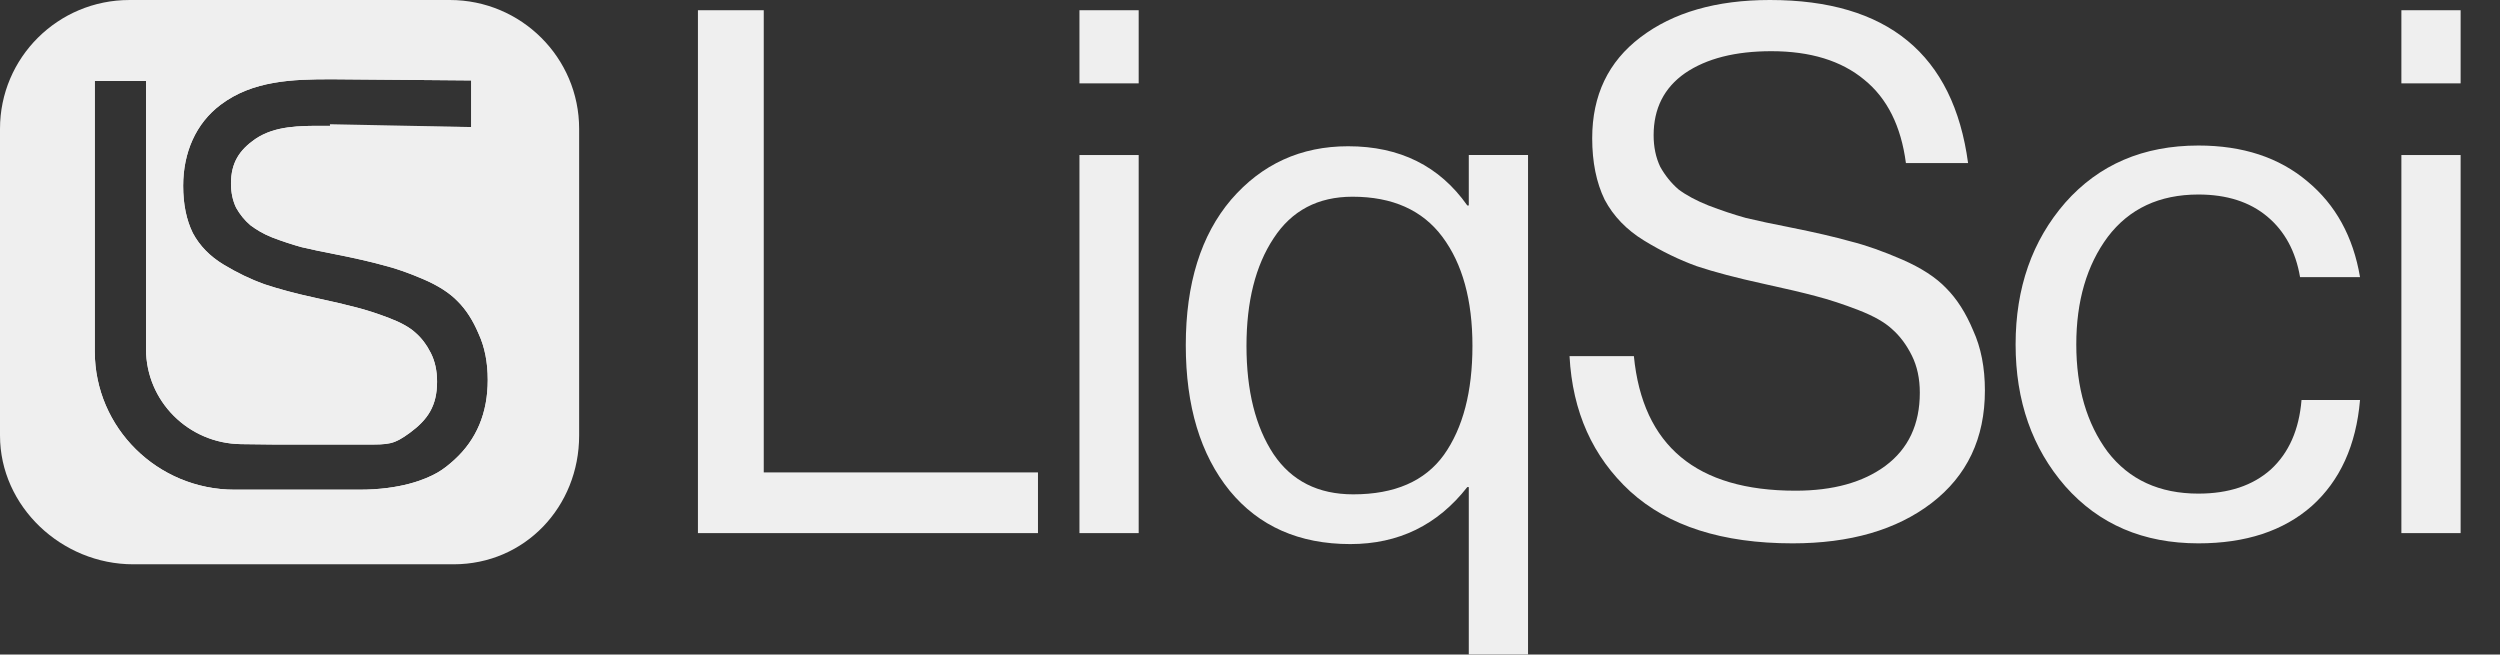 <svg width="233" height="61" viewBox="0 0 233 61" fill="none" xmlns="http://www.w3.org/2000/svg">
<rect x="0" y="0" width="233" height="61" fill="#333333" stroke="none"/>
<path fill-rule="evenodd" clip-rule="evenodd" d="M12.058 0.001C5.399 0.001 0 5.375 7.83338e-05 12.005C-9.4698e-05 21.533 4.57519e-05 31.06 0 40.587C0 47.217 5.754 52.592 12.414 52.592H42.273C48.932 52.592 53.976 47.217 53.976 40.587C53.976 31.059 53.976 21.532 53.976 12.004C53.976 5.375 48.578 0 41.919 0C31.966 -0 22.012 0 12.058 0.001ZM43.916 11.842V7.496L30.904 7.386C27.26 7.386 23.566 7.502 20.575 9.753C18.24 11.501 17.073 14.241 17.073 17.318C17.073 19.031 17.373 20.499 17.975 21.723C18.611 22.912 19.567 23.891 20.84 24.66C22.114 25.429 23.387 26.041 24.661 26.496C25.934 26.915 27.434 27.335 29.379 27.754C31.007 28.104 32.28 28.401 33.2 28.646C34.155 28.891 35.181 29.223 36.278 29.642C37.375 30.062 38.188 30.517 38.719 31.006C39.285 31.495 39.763 32.125 40.152 32.894C40.541 33.663 40.736 34.555 40.736 35.569C40.736 37.842 39.859 39.115 38.196 40.339C36.692 41.438 36.264 41.436 34.058 41.43C33.877 41.429 33.684 41.429 33.477 41.429H25.52C25.443 41.429 25.368 41.428 25.291 41.427L22.469 41.393C17.559 41.334 13.611 37.383 13.611 32.531V7.551H8.835V32.752C8.835 39.87 14.673 45.639 21.874 45.639H33.477C37.34 45.639 39.649 44.69 40.763 44.053C41.342 43.722 41.861 43.298 42.352 42.85C44.423 40.959 45.458 38.48 45.458 35.411C45.458 33.768 45.175 32.335 44.609 31.111C44.079 29.852 43.424 28.838 42.646 28.069C41.903 27.3 40.842 26.618 39.462 26.024C38.082 25.429 36.826 24.992 35.694 24.712C34.562 24.398 33.112 24.066 31.343 23.716C30.069 23.471 28.99 23.244 28.106 23.034C27.221 22.79 26.319 22.492 25.4 22.143C24.515 21.793 23.9 21.408 23.334 20.989C22.803 20.534 22.361 19.992 22.008 19.363C21.689 18.699 21.53 17.947 21.53 17.108C21.53 15.185 22.291 13.994 23.812 12.945C25.632 11.719 27.935 11.724 30.169 11.728C30.413 11.729 30.656 11.729 30.898 11.728L30.902 11.73L30.904 11.734C30.904 11.737 30.906 11.739 30.909 11.739L43.916 11.842Z" fill="#EFEFEF"/>
<path d="M65.047 49.686V0.954H71.181V44.029H96.739V49.686H65.047Z" fill="#EFEFEF"/>
<path d="M100.605 49.686V14.449H106.125V49.686H100.605ZM100.605 7.77V0.954H106.125V7.77H100.605Z" fill="#EFEFEF"/>
<path d="M136.891 60.999V45.392H136.755C133.983 48.936 130.348 50.708 125.85 50.708C121.079 50.708 117.33 49.05 114.604 45.733C111.878 42.37 110.515 37.849 110.515 32.169C110.515 26.445 111.923 21.924 114.74 18.607C117.603 15.29 121.238 13.631 125.645 13.631C130.462 13.631 134.165 15.471 136.755 19.152H136.891V14.449H142.412V60.999H136.891ZM126.122 46.073C129.985 46.073 132.802 44.846 134.574 42.393C136.346 39.894 137.232 36.509 137.232 32.238C137.232 27.967 136.3 24.581 134.437 22.082C132.575 19.583 129.78 18.334 126.054 18.334C122.828 18.334 120.375 19.629 118.693 22.219C117.012 24.763 116.172 28.103 116.172 32.238C116.172 36.418 117.012 39.78 118.693 42.325C120.375 44.824 122.851 46.073 126.122 46.073Z" fill="#EFEFEF"/>
<path d="M167.068 50.64C160.525 50.64 155.481 49.027 151.937 45.801C148.438 42.575 146.553 38.372 146.28 33.192H152.278C153.096 41.552 158.116 45.733 167.34 45.733C170.839 45.733 173.633 44.96 175.723 43.415C177.859 41.825 178.927 39.553 178.927 36.6C178.927 35.282 178.677 34.123 178.177 33.124C177.677 32.124 177.064 31.306 176.337 30.67C175.655 30.034 174.61 29.443 173.202 28.898C171.793 28.353 170.475 27.921 169.249 27.603C168.067 27.285 166.431 26.899 164.341 26.445C161.842 25.899 159.775 25.354 158.139 24.809C156.503 24.218 154.868 23.423 153.232 22.423C151.596 21.424 150.369 20.151 149.552 18.607C148.779 17.016 148.393 15.108 148.393 12.881C148.393 8.883 149.892 5.748 152.891 3.476C155.935 1.159 159.957 0 164.955 0C175.905 0 182.062 5.066 183.425 15.199H177.632C177.177 11.745 175.882 9.156 173.747 7.429C171.611 5.657 168.726 4.771 165.091 4.771C161.729 4.771 159.048 5.452 157.049 6.816C155.095 8.179 154.118 10.11 154.118 12.609C154.118 13.699 154.322 14.676 154.731 15.54C155.186 16.357 155.754 17.062 156.435 17.652C157.162 18.198 158.094 18.697 159.23 19.152C160.411 19.606 161.57 19.992 162.706 20.31C163.842 20.583 165.227 20.878 166.863 21.197C169.135 21.651 170.998 22.082 172.452 22.491C173.906 22.855 175.519 23.423 177.291 24.195C179.063 24.968 180.426 25.854 181.38 26.853C182.38 27.853 183.221 29.171 183.902 30.806C184.629 32.397 184.993 34.26 184.993 36.395C184.993 40.848 183.334 44.347 180.017 46.891C176.746 49.39 172.429 50.64 167.068 50.64Z" fill="#EFEFEF"/>
<path d="M204.892 50.64C199.758 50.64 195.623 48.868 192.488 45.324C189.398 41.779 187.854 37.372 187.854 32.101C187.854 26.831 189.398 22.423 192.488 18.879C195.623 15.335 199.758 13.563 204.892 13.563C209.027 13.563 212.412 14.676 215.048 16.903C217.683 19.084 219.319 22.06 219.955 25.831H214.366C213.957 23.423 212.935 21.537 211.299 20.174C209.663 18.811 207.528 18.129 204.892 18.129C201.257 18.129 198.44 19.447 196.441 22.082C194.487 24.718 193.51 28.058 193.51 32.101C193.51 36.145 194.487 39.485 196.441 42.12C198.44 44.71 201.257 46.005 204.892 46.005C207.71 46.005 209.959 45.255 211.64 43.756C213.321 42.211 214.275 40.053 214.502 37.281H219.955C219.591 41.507 218.092 44.801 215.457 47.164C212.821 49.481 209.3 50.64 204.892 50.64Z" fill="#EFEFEF"/>
<path d="M223.809 49.686V14.449H229.33V49.686H223.809ZM223.809 7.77V0.954H229.33V7.77H223.809Z" fill="#EFEFEF"/>
<path d="M44.066 11.997L43.912 11.996L30.907 11.893C30.906 11.893 30.906 11.893 30.906 11.893L30.905 11.893L30.907 11.74C30.903 11.74 30.901 11.737 30.901 11.734L44.066 11.997ZM44.066 11.997V11.842V7.496V7.344L43.915 7.343L30.902 7.234V7.234L30.901 7.234C27.263 7.234 23.518 7.346 20.48 9.631C18.1 11.413 16.917 14.202 16.917 17.318C16.917 19.049 17.22 20.541 17.834 21.791L17.834 21.791L17.837 21.796C18.488 23.011 19.464 24.009 20.758 24.791C22.04 25.565 23.323 26.182 24.607 26.64L24.607 26.64L24.61 26.641C25.889 27.063 27.394 27.484 29.345 27.904L29.345 27.904C30.971 28.254 32.242 28.55 33.158 28.794L33.16 28.795C34.108 29.038 35.128 29.368 36.221 29.786C37.309 30.202 38.102 30.648 38.612 31.119L38.612 31.119L38.616 31.122C39.165 31.597 39.631 32.209 40.012 32.964C40.389 33.708 40.58 34.575 40.58 35.569C40.58 36.685 40.365 37.544 39.953 38.272C39.541 39.002 38.925 39.611 38.103 40.216C37.355 40.762 36.893 41.021 36.352 41.15C35.803 41.281 35.166 41.28 34.056 41.277C33.875 41.276 33.682 41.276 33.475 41.276H25.518C25.441 41.276 25.367 41.275 25.29 41.274L22.468 41.24C17.641 41.182 13.761 37.298 13.761 32.531V7.552V7.398H13.608H8.832H8.679V7.552V32.752C8.679 39.956 14.587 45.793 21.871 45.793H33.475C37.364 45.793 39.699 44.837 40.837 44.186C41.429 43.847 41.958 43.415 42.453 42.963C44.559 41.041 45.609 38.518 45.609 35.412C45.609 33.752 45.323 32.297 44.747 31.049C44.211 29.778 43.547 28.747 42.752 27.962C41.991 27.174 40.91 26.482 39.52 25.883C38.135 25.287 36.872 24.847 35.73 24.565C34.594 24.249 33.14 23.916 31.37 23.566L31.369 23.566C30.098 23.322 29.022 23.095 28.141 22.886C27.263 22.643 26.367 22.348 25.452 22C24.586 21.657 23.983 21.281 23.427 20.869C22.913 20.428 22.485 19.903 22.141 19.293C21.835 18.653 21.68 17.925 21.68 17.108C21.68 16.168 21.866 15.416 22.231 14.775C22.596 14.132 23.147 13.588 23.895 13.072C25.669 11.877 27.921 11.877 30.166 11.882C30.393 11.882 30.621 11.882 30.848 11.882L44.066 11.997Z" stroke="#EFEFEF" stroke-width="0.306"/>
</svg>
